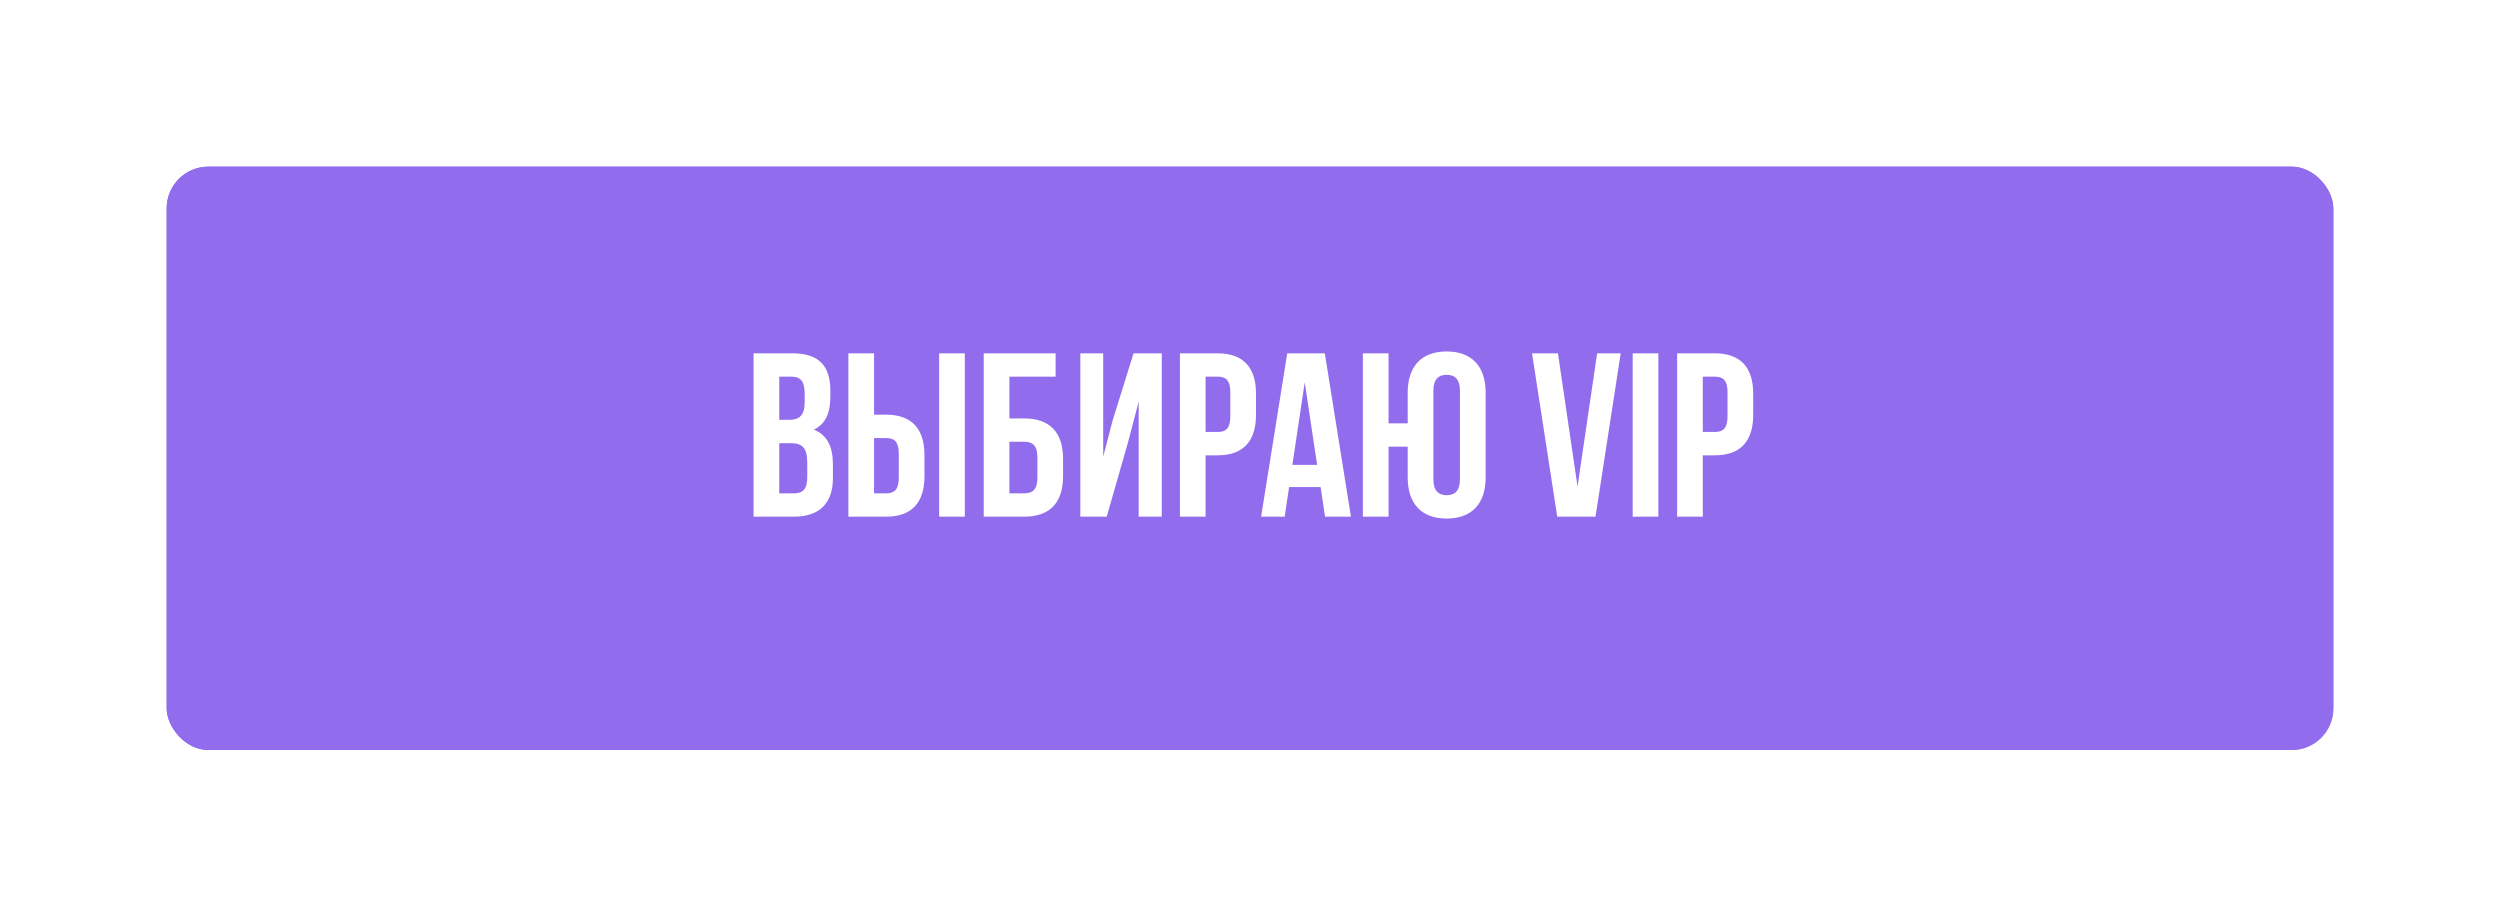<?xml version="1.0" encoding="UTF-8"?> <svg xmlns="http://www.w3.org/2000/svg" width="300" height="110" viewBox="0 0 300 110" fill="none"> <g filter="url(#filter0_f_3218_2210)"> <rect x="20" y="20" width="260" height="70" rx="5" fill="#916DEE"></rect> </g> <rect x="20" y="20" width="260" height="70" rx="5" fill="#916DEE"></rect> <path d="M95.079 42.4H90.43V62H95.275C98.355 62 99.951 60.376 99.951 57.352V55.756C99.951 53.684 99.306 52.2 97.654 51.556C99.026 50.912 99.642 49.624 99.642 47.608V46.908C99.642 43.884 98.27 42.4 95.079 42.4ZM94.882 53.18C96.282 53.18 96.871 53.74 96.871 55.56V57.268C96.871 58.724 96.311 59.2 95.275 59.2H93.51V53.18H94.882ZM94.995 45.2C96.087 45.2 96.562 45.816 96.562 47.216V48.308C96.562 49.876 95.862 50.38 94.715 50.38H93.51V45.2H94.995ZM106.342 62C109.422 62 110.934 60.292 110.934 57.156V54.608C110.934 51.472 109.422 49.764 106.342 49.764H104.886V42.4H101.806V62H106.342ZM104.886 59.2V52.564H106.342C107.322 52.564 107.854 53.012 107.854 54.412V57.352C107.854 58.752 107.322 59.2 106.342 59.2H104.886ZM115.778 62V42.4H112.698V62H115.778ZM122.92 62C126 62 127.568 60.292 127.568 57.156V55.056C127.568 51.92 126 50.212 122.92 50.212H121.128V45.2H126.672V42.4H118.048V62H122.92ZM121.128 59.2V53.012H122.92C123.9 53.012 124.488 53.46 124.488 54.86V57.352C124.488 58.752 123.9 59.2 122.92 59.2H121.128ZM135.381 53.012L136.641 48.196V62H139.413V42.4H136.025L133.505 50.492L132.385 54.804V42.4H129.641V62H132.805L135.381 53.012ZM146.127 42.4H141.591V62H144.671V54.636H146.127C149.207 54.636 150.719 52.928 150.719 49.792V47.244C150.719 44.108 149.207 42.4 146.127 42.4ZM146.127 45.2C147.107 45.2 147.639 45.648 147.639 47.048V49.988C147.639 51.388 147.107 51.836 146.127 51.836H144.671V45.2H146.127ZM158.977 42.4H154.469L151.333 62H154.161L154.693 58.444H158.473L159.005 62H162.113L158.977 42.4ZM156.569 45.872L158.053 55.784H155.085L156.569 45.872ZM168.924 57.296C168.924 60.432 170.576 62.224 173.6 62.224C176.624 62.224 178.276 60.432 178.276 57.296V47.104C178.276 43.968 176.624 42.176 173.6 42.176C170.576 42.176 168.924 43.968 168.924 47.104V50.8H166.628V42.4H163.548V62H166.628V53.6H168.924V57.296ZM172.004 46.908C172.004 45.508 172.62 44.976 173.6 44.976C174.58 44.976 175.196 45.508 175.196 46.908V57.492C175.196 58.892 174.58 59.424 173.6 59.424C172.62 59.424 172.004 58.892 172.004 57.492V46.908ZM186.953 42.4H183.845L186.869 62H191.461L194.485 42.4H191.657L189.305 58.388L186.953 42.4ZM195.923 62H199.003V42.4H195.923V62ZM205.791 42.4H201.255V62H204.335V54.636H205.791C208.871 54.636 210.383 52.928 210.383 49.792V47.244C210.383 44.108 208.871 42.4 205.791 42.4ZM205.791 45.2C206.771 45.2 207.303 45.648 207.303 47.048V49.988C207.303 51.388 206.771 51.836 205.791 51.836H204.335V45.2H205.791Z" fill="white"></path> <defs> <filter id="filter0_f_3218_2210" x="0" y="0" width="300" height="110" filterUnits="userSpaceOnUse" color-interpolation-filters="sRGB"> <feFlood flood-opacity="0" result="BackgroundImageFix"></feFlood> <feBlend mode="normal" in="SourceGraphic" in2="BackgroundImageFix" result="shape"></feBlend> <feGaussianBlur stdDeviation="10" result="effect1_foregroundBlur_3218_2210"></feGaussianBlur> </filter> </defs> </svg> 